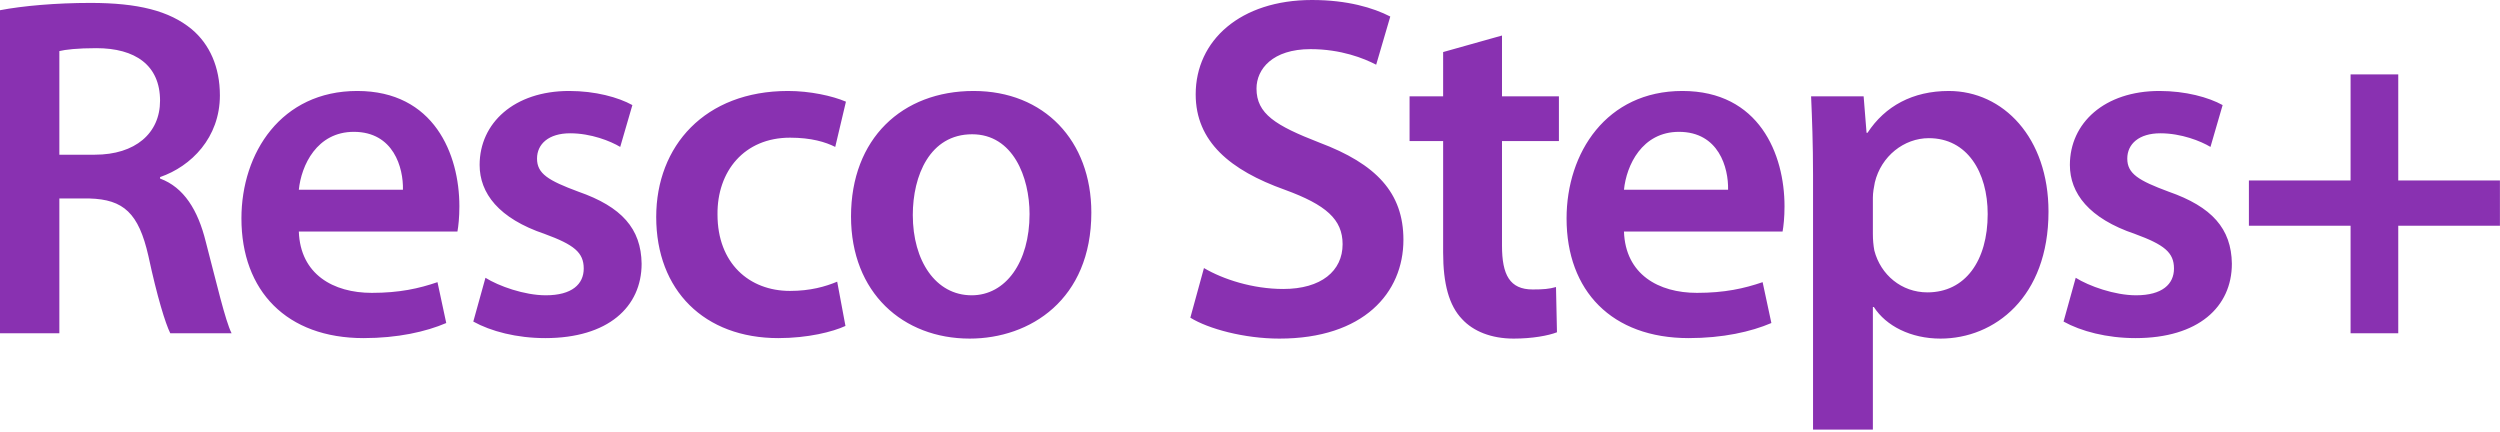 <?xml version="1.0" encoding="UTF-8"?>
<svg xmlns="http://www.w3.org/2000/svg" width="185" height="32" fill="none">
  <path d="M0 24.66V.756C1.692.432 4.14.216 6.696.216c3.492 0 5.832.576 7.488 1.944 1.332 1.116 2.088 2.808 2.088 4.896 0 3.132-2.124 5.256-4.428 6.048v.108c1.764.648 2.808 2.34 3.384 4.68.792 3.024 1.44 5.832 1.908 6.768H12.6c-.36-.72-.972-2.7-1.62-5.724-.72-3.168-1.836-4.176-4.356-4.248H4.392v9.972H0ZM4.392 3.78v7.668H7.02c2.988 0 4.824-1.584 4.824-3.996 0-2.628-1.836-3.888-4.716-3.888-1.404 0-2.304.108-2.736.216ZM33.85 17.136H22.114c.108 3.168 2.556 4.536 5.4 4.536 2.052 0 3.492-.324 4.86-.792l.648 3.024c-1.512.648-3.6 1.116-6.12 1.116-5.688 0-9.036-3.492-9.036-8.856 0-4.86 2.952-9.432 8.568-9.432 5.688 0 7.56 4.68 7.56 8.532 0 .828-.072 1.476-.144 1.872ZM22.114 14.04h7.704c.036-1.62-.684-4.284-3.636-4.284-2.736 0-3.888 2.484-4.068 4.284Zm12.91 9.756.9-3.24c.972.612 2.88 1.296 4.464 1.296 1.944 0 2.808-.828 2.808-1.98 0-1.188-.72-1.764-2.88-2.556-3.42-1.152-4.824-3.024-4.824-5.112 0-3.096 2.556-5.472 6.624-5.472 1.944 0 3.636.468 4.68 1.044l-.9 3.096c-.72-.432-2.16-1.008-3.708-1.008-1.584 0-2.448.792-2.448 1.872 0 1.116.828 1.62 3.06 2.448 3.204 1.116 4.644 2.736 4.68 5.328 0 3.204-2.484 5.508-7.128 5.508-2.124 0-4.032-.504-5.328-1.224Zm26.928-2.952.612 3.276c-.936.432-2.772.9-4.968.9-5.472 0-9.036-3.528-9.036-8.964 0-5.256 3.6-9.324 9.756-9.324 1.62 0 3.276.36 4.284.792l-.792 3.348c-.72-.36-1.764-.684-3.348-.684-3.384 0-5.4 2.484-5.364 5.688 0 3.6 2.34 5.652 5.364 5.652 1.512 0 2.628-.324 3.492-.684ZM72.047 6.732c5.22 0 8.712 3.672 8.712 9 0 6.444-4.536 9.324-9 9.324-4.932 0-8.784-3.384-8.784-9.036 0-5.76 3.78-9.288 9.072-9.288Zm-.108 3.204c-3.132 0-4.392 3.06-4.392 5.976 0 3.384 1.692 5.94 4.356 5.94 2.52 0 4.284-2.448 4.284-6.012 0-2.736-1.224-5.904-4.248-5.904Zm16.146 13.572 1.008-3.672c1.404.828 3.6 1.548 5.868 1.548 2.808 0 4.392-1.332 4.392-3.312 0-1.836-1.224-2.916-4.284-4.032-4.032-1.44-6.588-3.564-6.588-7.056C88.48 2.988 91.793 0 97.085 0c2.628 0 4.536.576 5.796 1.224l-1.044 3.564c-.9-.468-2.592-1.152-4.86-1.152-2.808 0-3.996 1.476-3.996 2.916 0 1.872 1.404 2.736 4.644 3.996 4.212 1.584 6.228 3.708 6.228 7.2 0 3.924-2.952 7.308-9.18 7.308-2.592 0-5.256-.72-6.588-1.548Zm18.707-19.656 4.356-1.224v4.5h4.212v3.312h-4.212v7.74c0 2.16.576 3.24 2.268 3.24.792 0 1.224-.036 1.728-.18l.072 3.348c-.648.252-1.836.468-3.204.468-1.656 0-2.988-.54-3.816-1.44-.972-1.008-1.404-2.628-1.404-4.932V10.44h-2.484V7.128h2.484V3.852Zm25.118 13.284h-11.736c.108 3.168 2.556 4.536 5.4 4.536 2.052 0 3.492-.324 4.86-.792l.648 3.024c-1.512.648-3.6 1.116-6.12 1.116-5.688 0-9.036-3.492-9.036-8.856 0-4.86 2.952-9.432 8.568-9.432 5.688 0 7.56 4.68 7.56 8.532 0 .828-.072 1.476-.144 1.872Zm-11.736-3.096h7.704c.036-1.62-.684-4.284-3.636-4.284-2.736 0-3.888 2.484-4.068 4.284Zm13.991 17.748V12.96c0-2.304-.072-4.176-.144-5.832h3.888l.216 2.7h.072c1.296-1.98 3.348-3.096 6.012-3.096 4.032 0 7.38 3.456 7.38 8.928 0 6.336-3.996 9.396-7.992 9.396-2.196 0-4.032-.936-4.932-2.34h-.072v9.072h-4.428Zm4.428-17.172v2.7c0 .432.036.828.108 1.224.468 1.8 2.016 3.096 3.924 3.096 2.808 0 4.464-2.34 4.464-5.796 0-3.096-1.512-5.616-4.356-5.616-1.836 0-3.528 1.332-3.996 3.276-.072.36-.144.756-.144 1.116Zm14.11 9.18.9-3.24c.972.612 2.88 1.296 4.464 1.296 1.944 0 2.808-.828 2.808-1.98 0-1.188-.72-1.764-2.88-2.556-3.42-1.152-4.824-3.024-4.824-5.112 0-3.096 2.556-5.472 6.624-5.472 1.944 0 3.636.468 4.68 1.044l-.9 3.096c-.72-.432-2.16-1.008-3.708-1.008-1.584 0-2.448.792-2.448 1.872 0 1.116.828 1.62 3.06 2.448 3.204 1.116 4.644 2.736 4.68 5.328 0 3.204-2.484 5.508-7.128 5.508-2.124 0-4.032-.504-5.328-1.224Zm21.24-18.288h3.528v7.848h7.524v3.348h-7.524v7.956h-3.528v-7.956h-7.524v-3.348h7.524V5.508Z" fill="#8931B1"></path>
</svg>

